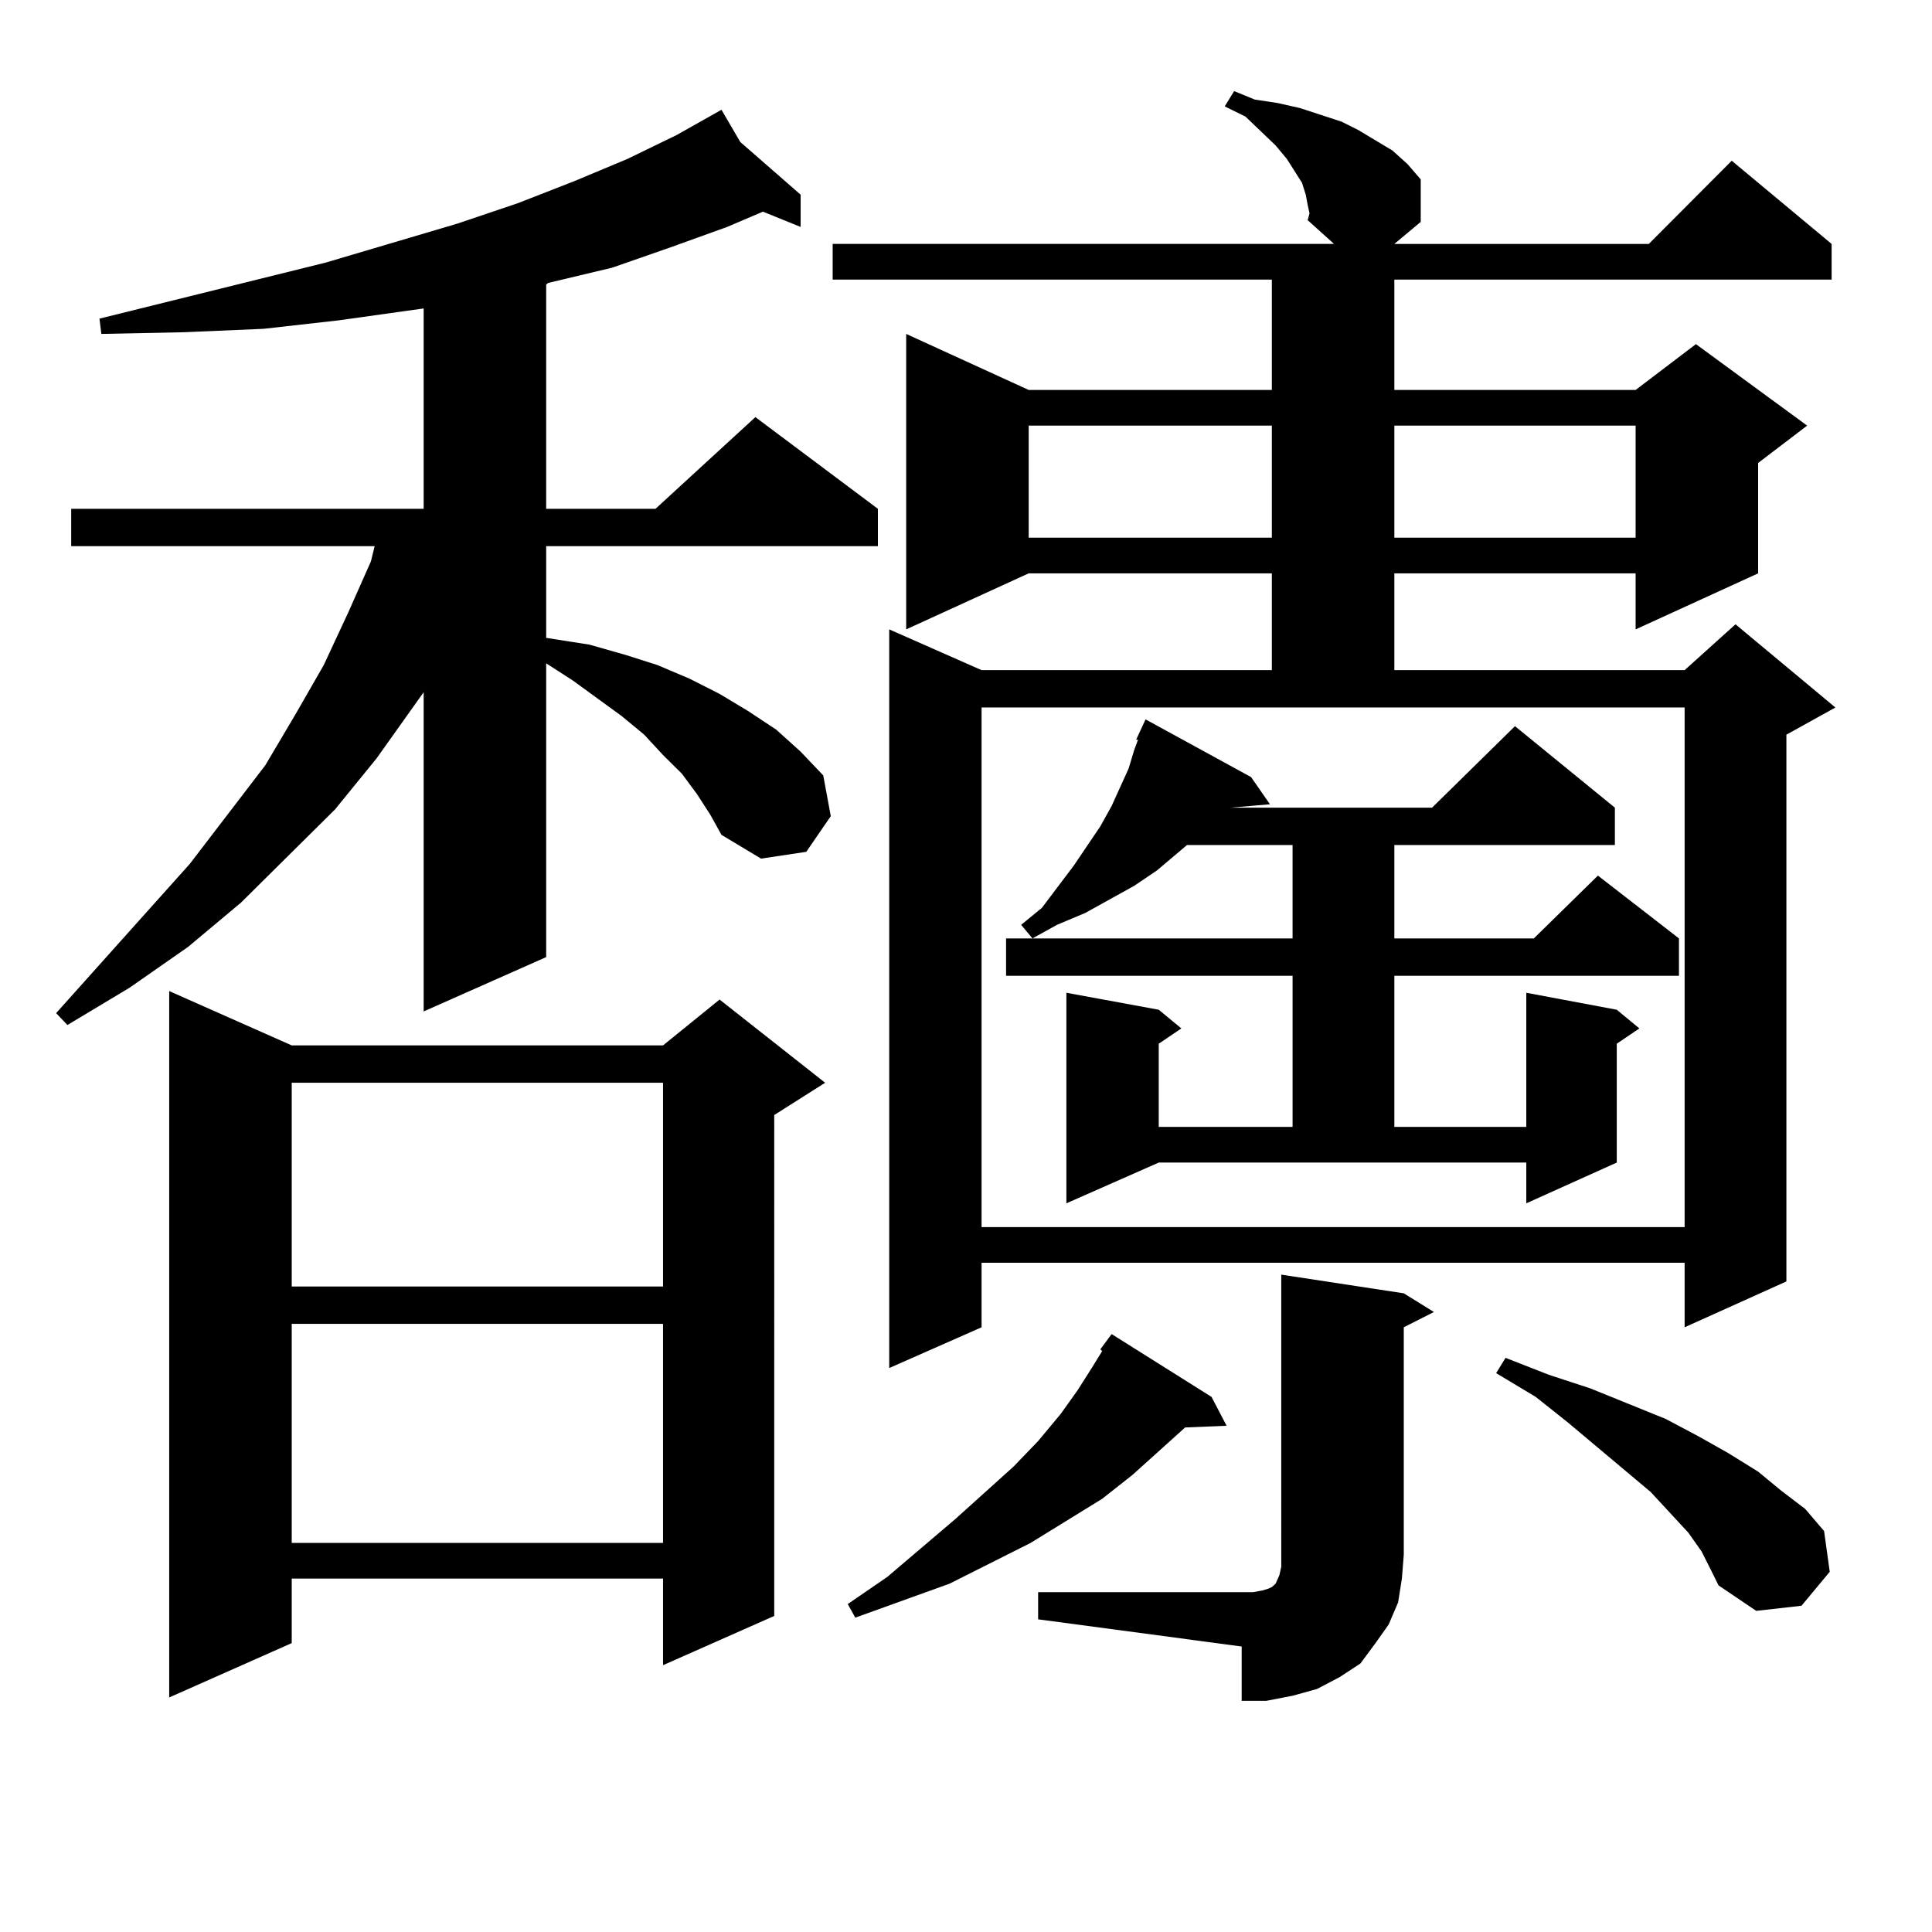 <?xml version="1.0" encoding="utf-8"?>
<!-- Generator: Adobe Illustrator 16.0.0, SVG Export Plug-In . SVG Version: 6.00 Build 0)  -->
<!DOCTYPE svg PUBLIC "-//W3C//DTD SVG 1.1//EN" "http://www.w3.org/Graphics/SVG/1.1/DTD/svg11.dtd">
<svg version="1.1" id="图层_1" xmlns="http://www.w3.org/2000/svg" xmlns:xlink="http://www.w3.org/1999/xlink" x="0px" y="0px"
	 width="1000px" height="1000px" viewBox="0 0 1000 1000" enable-background="new 0 0 1000 1000" xml:space="preserve">
<path d="M360.747,411.019l-7.805-10.547l-9.756-9.668l-9.756-10.547l-11.707-9.668l-25.365-18.457l-13.658-8.789v152.051
	l-63.413,28.125V358.285l-24.39,34.277l-21.463,26.367l-48.779,48.34l-27.316,22.852l-30.243,21.094l-32.194,19.336l-5.854-6.152
	l69.267-77.344l39.023-50.977l15.609-26.367l14.634-25.488l12.683-27.246l11.707-26.367l1.951-7.91H36.853v-19.336h182.435V159.652
	l-43.901,6.152l-39.023,4.395l-40.975,1.758l-42.926,0.879l-0.976-7.91l117.07-29.004l68.291-20.215l31.219-10.547l29.268-11.426
	l27.316-11.426l25.365-12.305L373.43,56.82l9.756,16.699l31.219,27.246v16.699l-19.512-7.91l-18.536,7.91l-29.268,10.547
	l-30.243,10.547l-33.17,7.91l-0.976,0.879v116.016h56.584l51.706-47.461l63.413,47.461v19.336H282.7v47.461l22.438,3.516
	l18.536,5.273l16.585,5.273l16.585,7.031l15.609,7.91l14.634,8.789l14.634,9.668l12.683,11.426l11.707,12.305l3.902,21.094
	l-12.683,18.457l-23.414,3.516l-20.487-12.305l-5.854-10.547L360.747,411.019z M150.996,541.097h192.19l29.268-23.73l54.633,43.066
	l-26.341,16.699V836.41l-57.56,25.488v-44.824h-192.19v33.398l-63.413,28.125V512.972L150.996,541.097z M150.996,560.433v105.469
	h192.19V560.433H150.996z M150.996,685.238v113.379h192.19V685.238H150.996z M676.837,106.039l-0.976-5.273l-1.951-6.152
	l-3.902-6.152l-3.902-6.152l-5.854-7.031l-15.609-14.941l-10.731-5.273l4.878-7.91l10.731,4.395l11.707,1.758l11.707,2.637
	l10.731,3.516l10.731,3.516l8.78,4.395l8.78,5.273l8.78,5.273l7.805,7.031l6.829,7.91v21.973l-13.658,11.426h131.704l42.926-43.066
	l51.706,43.066v18.457H721.714v57.129h124.875l31.219-23.73l57.56,42.188l-25.365,19.336v57.129l-63.413,29.004v-29.004H721.714
	v50.098h150.24l26.341-23.73l51.706,43.066l-25.365,14.063v283.008l-52.682,23.73v-33.398H508.061v33.398l-47.804,21.094V325.765
	l47.804,21.094h150.24v-50.098H532.45l-63.413,29.004v-152.93l63.413,29.004h125.851v-57.129H430.989v-18.457h259.506
	l-13.658-12.305l0.976-3.516L676.837,106.039z M627.082,723.031l7.805,14.941l-21.463,0.879l-12.683,11.426l-14.634,13.184
	l-15.609,12.305l-37.072,22.852l-41.95,21.094l-48.779,17.578l-3.902-7.031l20.487-14.063l35.121-29.883l30.243-27.246
	l12.683-13.184l11.707-14.063l8.78-12.305l7.805-12.305l4.878-7.91l-0.976-0.879l5.854-7.91L627.082,723.031z M508.061,366.195
	V635.14h363.894V366.195H508.061z M588.059,382.894l4.878-10.547l54.633,29.883l9.756,14.063l-20.487,1.758h104.388l42.926-42.188
	l51.706,42.188v19.336H721.714v48.34h72.193l33.17-32.52l41.95,32.52v19.336H721.714v78.223h68.291v-69.434l46.828,8.789
	l11.707,9.668l-11.707,7.91v61.523l-46.828,21.094v-21.094H599.766l-47.804,21.094V513.851l47.804,8.789l11.707,9.668l-11.707,7.91
	v43.066h69.267v-78.223H520.743v-19.336h148.289v-48.34h-54.633L598.79,450.57l-11.707,7.91l-12.683,7.031l-12.683,7.031
	l-14.634,6.152l-12.683,7.031l-5.854-7.031l10.731-8.789l16.585-21.973l13.658-20.215l5.854-10.547l8.78-19.336l2.927-9.668
	l1.951-5.273H588.059z M532.45,220.297v58.008h125.851v-58.008H532.45z M537.328,824.105h111.217l4.878-0.879l2.927-0.879
	l1.951-0.879l0.976-0.879l0.976-0.879l1.951-4.395l0.976-4.395v-6.152V659.75l63.413,9.668l15.609,9.668l-15.609,7.91v117.773
	l-0.976,12.305l-1.951,12.305l-4.878,11.426l-6.829,9.668l-7.805,10.547l-10.731,7.031l-11.707,6.152l-12.683,3.516l-13.658,2.637
	h-12.683V852.23l-105.363-14.063V824.105z M721.714,220.297v58.008h124.875v-58.008H721.714z M880.734,803.011l-6.829-9.668
	l-19.512-21.094l-42.926-36.035l-16.585-13.184l-20.487-12.305l4.878-7.91l22.438,8.789l21.463,7.031l39.023,15.82l16.585,8.789
	l15.609,8.789l15.609,9.668l11.707,9.668l12.683,9.668l9.756,11.426l2.927,21.094l-14.634,17.578l-23.414,2.637l-19.512-13.184
	l-3.902-7.91L880.734,803.011z"/>
</svg>
